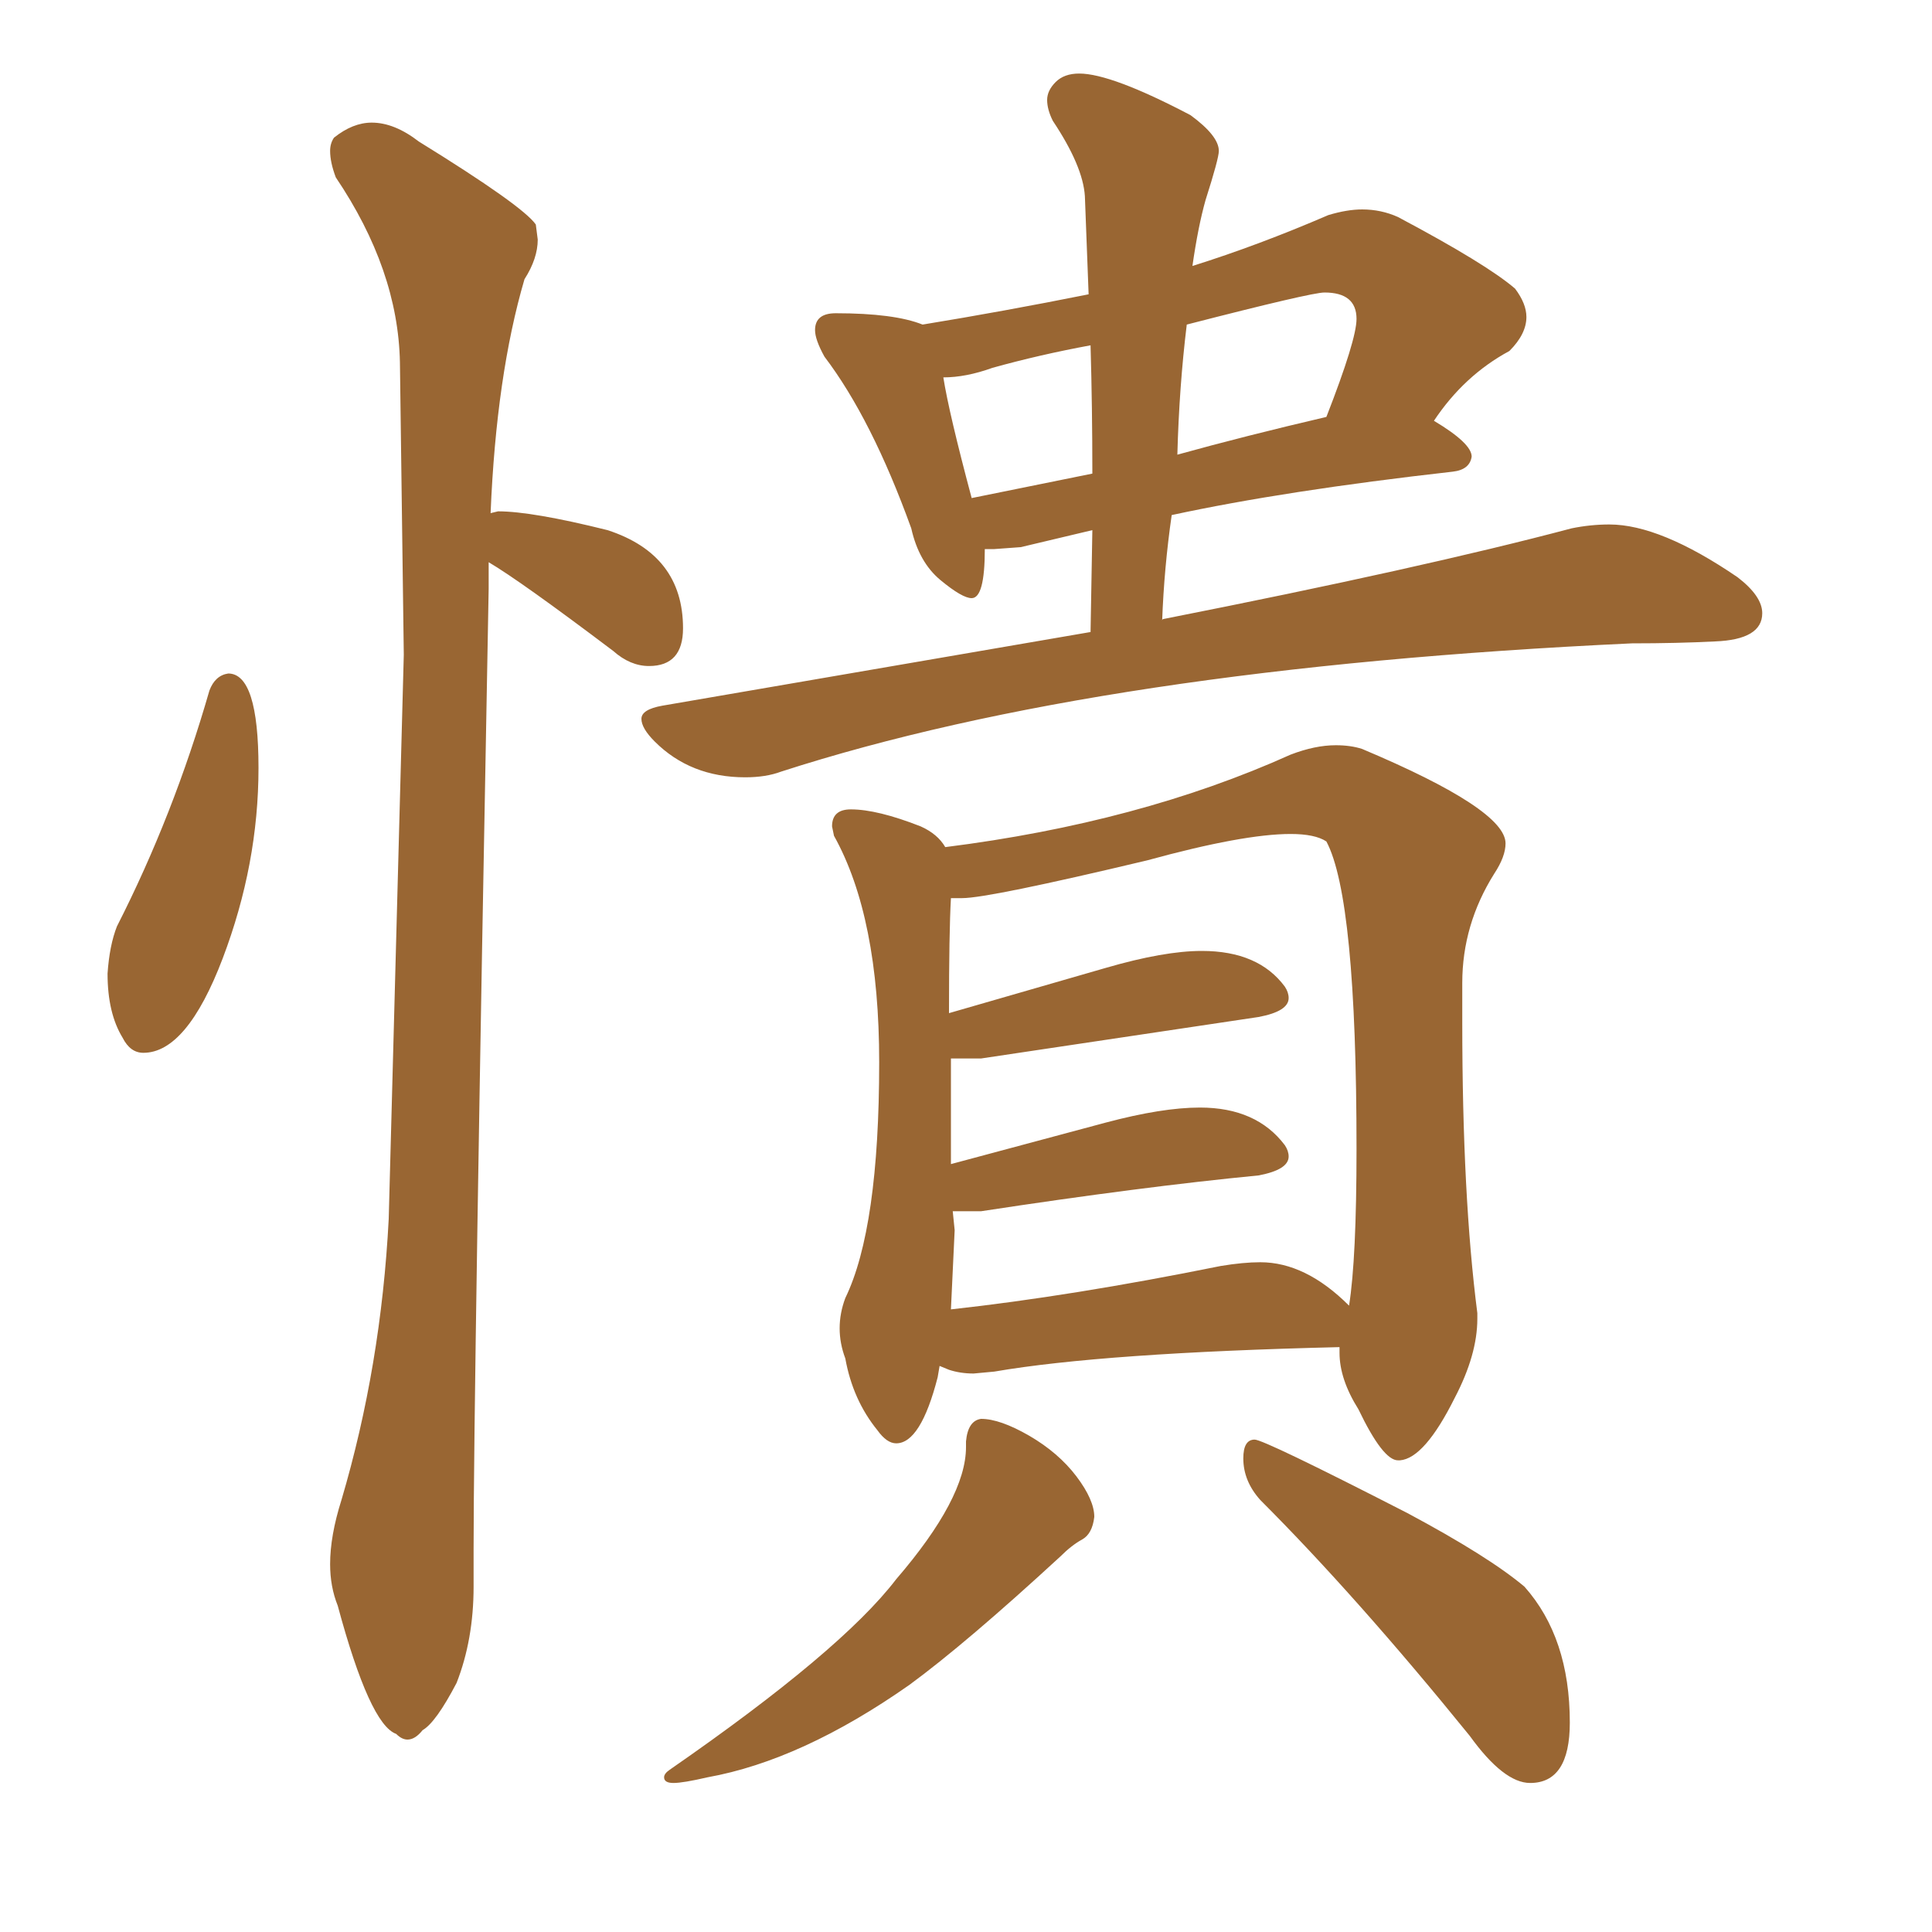 <svg xmlns="http://www.w3.org/2000/svg" xmlns:xlink="http://www.w3.org/1999/xlink" width="150" height="150"><path fill="#996633" padding="10" d="M11.13 81.74L11.13 81.74Q10.11 81.74 9.52 80.57L9.52 80.57Q8.35 78.66 8.35 75.59L8.35 75.59Q8.50 73.39 9.08 71.92L9.08 71.92Q13.48 63.28 16.26 53.61L16.26 53.61Q16.70 52.44 17.72 52.29L17.72 52.29Q20.07 52.29 20.07 59.62L20.07 59.62Q20.07 67.09 17.29 74.41Q14.50 81.74 11.13 81.74ZM31.64 135.06L31.64 135.06Q31.20 135.06 30.76 134.62L30.76 134.62Q28.71 133.89 26.22 124.66L26.22 124.66Q25.63 123.19 25.63 121.44L25.63 121.44Q25.63 119.24 26.51 116.46L26.51 116.46Q29.59 106.05 30.18 94.63L30.18 94.63L31.35 50.83L31.05 28.13Q30.91 20.95 26.07 13.77L26.07 13.77Q25.63 12.60 25.63 11.72L25.63 11.72Q25.63 11.13 25.93 10.69L25.93 10.69Q27.39 9.52 28.86 9.52L28.86 9.52Q30.62 9.52 32.52 10.99L32.52 10.99Q40.58 15.97 41.60 17.43L41.60 17.43L41.75 18.60Q41.75 20.07 40.72 21.68L40.72 21.68Q38.53 29.15 38.09 39.84L38.09 39.84L38.67 39.70Q41.31 39.70 47.17 41.16L47.17 41.16Q53.03 43.07 53.03 48.78L53.03 48.78Q53.03 51.71 50.39 51.71L50.39 51.71Q48.93 51.71 47.61 50.54L47.61 50.54Q40.43 45.12 37.94 43.65L37.94 43.65L37.94 45.70Q36.77 107.96 36.77 120.26L36.77 120.26L36.77 123.19Q36.77 127.29 35.45 130.66L35.45 130.66Q33.84 133.74 32.81 134.33L32.81 134.33Q32.23 135.06 31.64 135.06ZM57.86 60.35L57.86 60.35Q53.61 60.35 50.83 57.57L50.83 57.57Q49.80 56.54 49.80 55.81L49.80 55.81Q49.80 55.08 51.42 54.79L51.42 54.79L84.67 49.07L84.81 41.16L79.25 42.48L77.20 42.63L76.46 42.63Q76.46 46.44 75.44 46.44L75.44 46.44Q74.71 46.44 73.02 45.04Q71.34 43.65 70.75 41.02L70.75 41.02Q67.68 32.52 64.01 27.69L64.01 27.69Q63.28 26.37 63.28 25.63L63.28 25.63Q63.28 24.32 64.89 24.32L64.89 24.32Q69.43 24.32 71.63 25.20L71.63 25.20Q77.93 24.17 84.52 22.85L84.52 22.85L84.23 15.23Q84.08 12.89 81.74 9.38L81.74 9.38Q81.30 8.50 81.30 7.76L81.30 7.76Q81.30 7.03 81.96 6.37Q82.62 5.71 83.79 5.71L83.79 5.71Q86.28 5.71 92.43 8.94L92.43 8.94Q94.63 10.55 94.63 11.72L94.63 11.72Q94.63 12.30 93.60 15.53L93.60 15.53Q93.02 17.58 92.58 20.65L92.58 20.65Q97.71 19.04 103.13 16.70L103.13 16.70Q104.59 16.26 105.76 16.26L105.76 16.26Q107.23 16.26 108.54 16.85L108.54 16.85Q115.43 20.51 117.63 22.41L117.63 22.41Q118.51 23.58 118.51 24.61L118.51 24.61Q118.51 25.93 117.19 27.25L117.19 27.25Q113.67 29.15 111.33 32.67L111.33 32.67Q114.26 34.42 114.26 35.45L114.26 35.45Q114.11 36.47 112.79 36.62L112.79 36.62Q99.76 38.09 90.97 39.99L90.97 39.99Q90.38 44.09 90.23 48.19L90.23 48.19Q90.23 48.05 90.38 48.05L90.38 48.05Q110.45 44.09 122.02 41.02L122.02 41.02Q123.49 40.72 124.95 40.72L124.95 40.72Q128.91 40.72 134.91 44.82L134.91 44.82Q136.82 46.29 136.82 47.61L136.82 47.61Q136.82 49.66 133.15 49.80L133.15 49.80Q130.22 49.95 126.71 49.95L126.71 49.95Q85.55 51.86 60.64 59.91L60.64 59.91Q59.47 60.35 57.86 60.35ZM75.44 38.67L75.44 38.67L84.81 36.77Q84.81 31.64 84.67 26.81L84.67 26.81Q80.71 27.54 77.05 28.56L77.05 28.56Q75 29.30 73.24 29.30L73.24 29.30Q73.68 32.08 75.44 38.67ZM91.41 35.30L91.41 35.30Q96.68 33.84 102.98 32.37L102.98 32.37Q105.32 26.37 105.32 24.76L105.32 24.76Q105.32 22.71 102.83 22.71L102.83 22.71Q101.81 22.71 92.14 25.20L92.14 25.20Q91.55 30.03 91.41 35.30ZM108.69 113.38L108.69 113.38L108.54 113.38Q107.37 113.38 105.47 109.42L105.47 109.42Q104.00 107.08 104.00 105.03L104.00 105.03L104.00 104.59Q85.69 105.03 77.20 106.49L77.20 106.49L75.59 106.64Q74.56 106.64 73.68 106.35L73.68 106.35L72.95 106.05L72.80 106.93Q71.48 112.06 69.58 112.06L69.58 112.06Q68.85 112.06 68.12 111.04L68.12 111.04Q66.21 108.69 65.63 105.47L65.63 105.47Q65.19 104.30 65.19 103.13L65.19 103.13Q65.19 101.95 65.63 100.78L65.63 100.78Q68.26 95.36 68.26 82.47L68.26 82.47Q68.26 71.19 64.75 64.89L64.75 64.89L64.60 64.16Q64.60 62.84 66.06 62.84L66.06 62.84Q68.12 62.84 71.48 64.16L71.48 64.16Q72.80 64.75 73.39 65.77L73.39 65.77Q88.48 63.87 100.20 58.59L100.20 58.59Q102.10 57.86 103.71 57.86L103.71 57.86Q104.88 57.86 105.76 58.15L105.76 58.15Q116.89 62.84 116.89 65.48L116.89 65.48Q116.89 66.50 116.02 67.82L116.02 67.82Q113.53 71.78 113.53 76.32L113.53 76.32L113.53 79.39Q113.53 92.87 114.70 101.95L114.70 101.95L114.70 102.39Q114.70 105.18 112.94 108.54L112.94 108.54Q110.60 113.23 108.69 113.38ZM74.12 95.51L73.83 101.66Q83.20 100.63 94.78 98.29L94.78 98.29Q96.53 98.00 97.85 98.00L97.85 98.00Q101.37 98.00 104.74 101.37L104.74 101.37Q105.32 97.71 105.32 89.21L105.32 89.21Q105.32 69.73 102.98 65.33L102.98 65.33Q102.10 64.75 100.20 64.75L100.20 64.75Q96.53 64.75 89.06 66.80L89.06 66.80Q76.76 69.73 74.71 69.73L74.71 69.73L73.83 69.73Q73.68 72.36 73.68 78.66L73.68 78.66L85.84 75.15Q90.38 73.83 93.31 73.83L93.31 73.83Q97.71 73.83 99.76 76.61L99.76 76.61Q100.05 77.05 100.05 77.49L100.05 77.49Q100.05 78.52 97.71 78.96L97.71 78.96L76.17 82.18L73.83 82.18L73.83 90.38L85.84 87.16Q90.23 85.99 93.16 85.99L93.16 85.99Q97.56 85.99 99.76 88.92L99.76 88.92Q100.05 89.36 100.05 89.79L100.05 89.79Q100.05 90.82 97.71 91.26L97.71 91.26Q88.62 92.14 76.17 94.04L76.17 94.04L73.97 94.04L74.12 95.51ZM52.29 138.43L52.29 138.43Q51.56 138.43 51.56 137.99L51.56 137.99Q51.56 137.70 52.00 137.40L52.00 137.40Q65.33 128.17 69.58 122.61L69.58 122.61Q75 116.31 75 112.35L75 112.35L75 111.91Q75.15 110.30 76.17 110.16L76.17 110.16Q77.64 110.16 79.91 111.47Q82.18 112.79 83.57 114.62Q84.96 116.46 84.96 117.77L84.96 117.77Q84.81 119.09 84.01 119.53Q83.20 119.97 82.32 120.85L82.32 120.85Q75 127.59 70.61 130.81L70.61 130.81Q62.26 136.67 54.93 137.99L54.93 137.99Q53.03 138.43 52.29 138.43ZM118.80 138.43L118.80 138.43Q116.75 138.43 114.11 134.77L114.11 134.77Q105.32 123.93 97.85 116.46L97.85 116.46Q96.53 114.99 96.53 113.23L96.53 113.23Q96.53 111.77 97.41 111.77L97.41 111.77Q98.14 111.77 109.28 117.48L109.28 117.48Q115.58 120.85 118.36 123.19L118.36 123.19Q121.88 127.15 121.88 133.74L121.88 133.74Q121.88 138.43 118.80 138.43Z"/></svg>